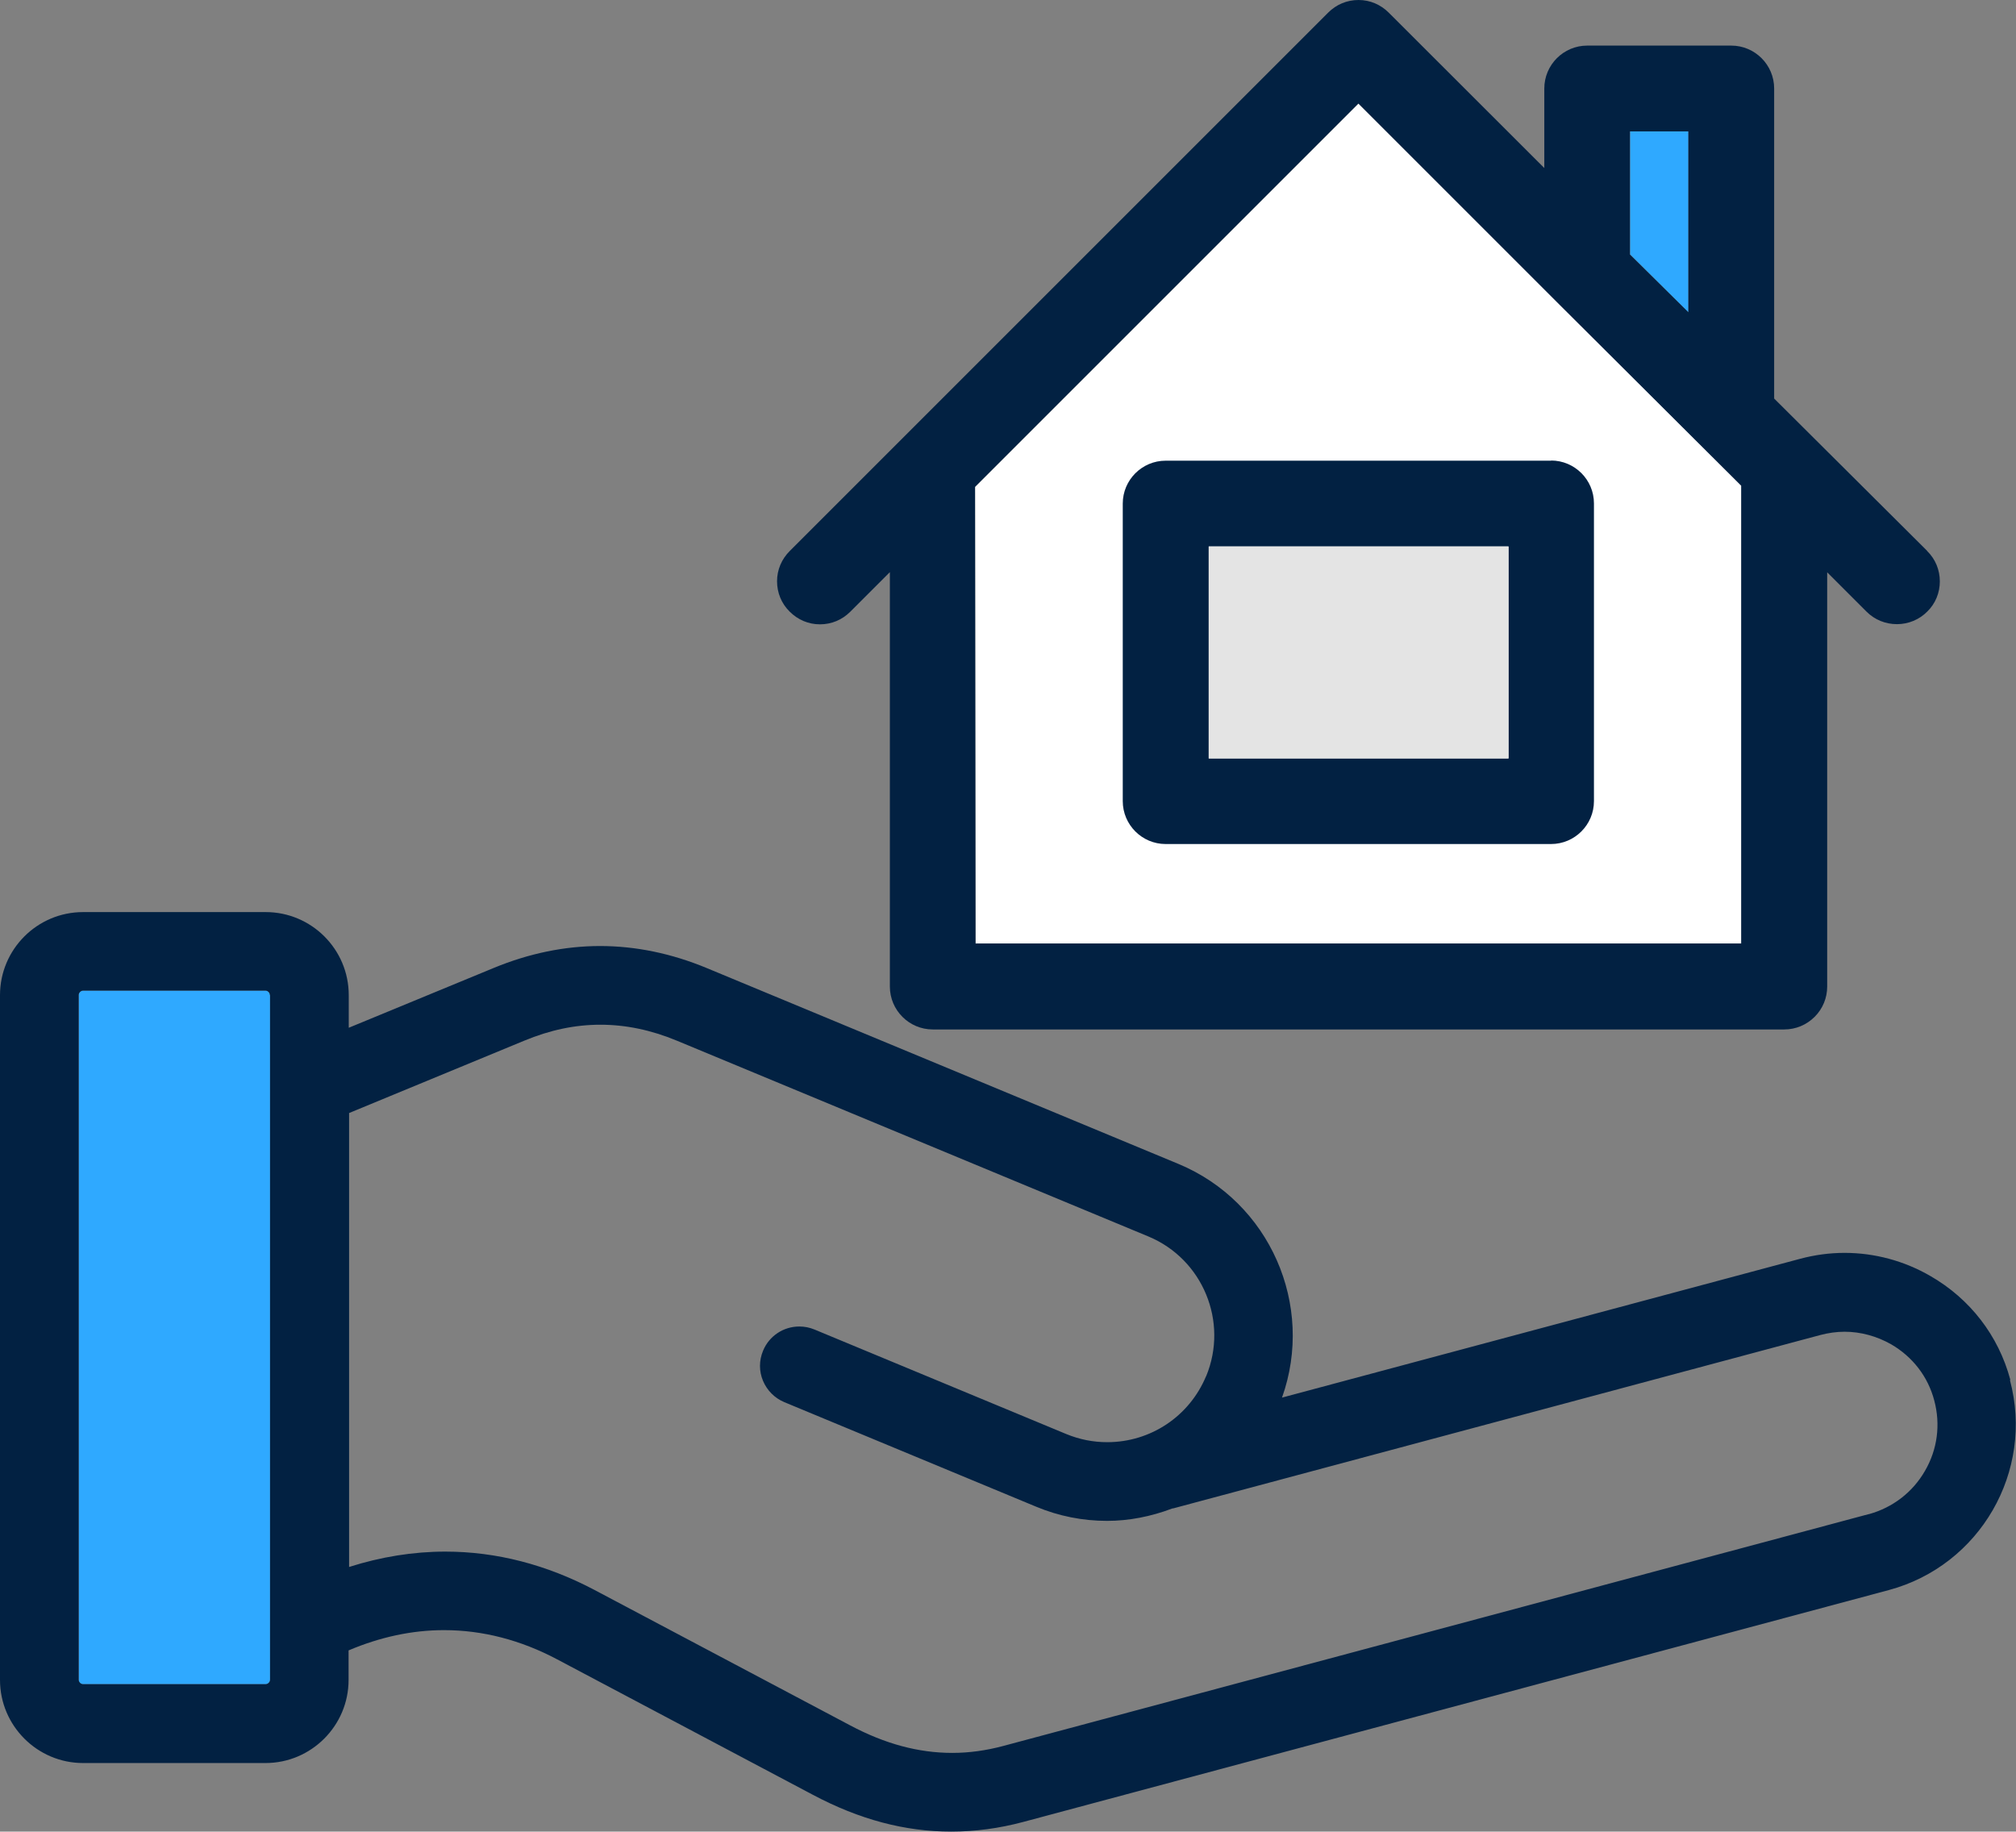 <svg id="Calque_2" xmlns="http://www.w3.org/2000/svg" viewBox="0 0 119.37 108.46"><rect x="0" y="0" width="119.37" height="108.46" fill="#808080" stroke="none"/><defs><style>.cls-1{fill:#022142;}.cls-2{fill:#fff;}.cls-3{fill:#e4e4e4;}.cls-4{fill:#2fa9ff;}</style></defs><g id="Calque_1-2"><g><polygon class="cls-4" points="96.52 15.07 96.52 7.78 99.97 7.78 99.97 18.49 96.52 15.07"></polygon><polygon class="cls-2" points="57.74 28.83 80.44 6.13 92.2 17.89 103.11 28.76 103.11 55.87 57.77 55.87 57.74 28.83"></polygon><g><path class="cls-4" d="m15.99,58.93v40.54c0,.09-.05.15-.08.18-.05.05-.12.08-.18.08H4.92c-.14,0-.26-.13-.26-.26v-40.55c0-.14.13-.26.26-.26h10.8c.14,0,.26.13.26.26Z"></path><path class="cls-1" d="m119.03,81.72s0-.02,0-.03c-.7-2.6-2.38-4.78-4.73-6.13-1.55-.9-3.31-1.37-5.08-1.37-.88,0-1.77.12-2.63.35l-30.68,8.22c1.95-5.47-.72-11.59-6.14-13.84l-27.91-11.59c-2.09-.87-4.22-1.31-6.33-1.31-2.1,0-4.22.44-6.3,1.3l-8.58,3.54v-1.93c0-2.72-2.21-4.92-4.92-4.92H4.92c-2.72,0-4.92,2.21-4.92,4.92v40.55c0,2.71,2.21,4.92,4.92,4.92h10.8c2.71,0,4.92-2.21,4.92-4.92v-1.75c1.86-.79,3.76-1.2,5.65-1.2,2.28,0,4.53.58,6.7,1.73l15.14,8.02c2.77,1.47,5.45,2.18,8.2,2.18,1.4,0,2.83-.19,4.25-.57l51.25-13.73c5.41-1.45,8.63-7.03,7.18-12.44Zm-47.62-.22c-.99,2.37-3.28,3.9-5.85,3.9-.83,0-1.64-.16-2.42-.48l-14.91-6.19c-.29-.12-.59-.18-.9-.18-.94,0-1.79.56-2.15,1.44-.24.58-.24,1.21,0,1.78.24.57.69,1.02,1.26,1.26l14.91,6.19c1.34.56,2.76.84,4.2.84,1.28,0,2.59-.25,3.88-.74.01,0,.03,0,.04,0l38.33-10.27c.46-.12.94-.19,1.42-.19.95,0,1.9.26,2.75.74,1.28.74,2.19,1.92,2.56,3.33.38,1.42.19,2.9-.55,4.17-.73,1.27-1.91,2.17-3.31,2.56,0,0-.02,0-.02,0l-51.25,13.73c-1.01.27-2.02.41-3.01.41-2,0-3.98-.53-6.05-1.63l-15.14-8.02c-2.84-1.5-5.81-2.27-8.83-2.27-1.9,0-3.82.31-5.7.91v-26.88l10.36-4.28c1.54-.64,3.02-.95,4.52-.95s3,.31,4.54.95l27.91,11.59c3.22,1.34,4.75,5.05,3.42,8.27ZM15.99,58.93v40.54c0,.09-.05.15-.08.18-.05.05-.12.08-.18.08H4.92c-.14,0-.26-.13-.26-.26v-40.55c0-.14.13-.26.26-.26h10.8c.14,0,.26.13.26.26Z"></path><g><path class="cls-1" d="m114.11,32.62l-9.06-9.02V5.24c0-1.4-1.14-2.54-2.54-2.54h-8.53c-1.4,0-2.54,1.14-2.54,2.54v4.71L82.23.75c-.48-.48-1.11-.75-1.79-.75s-1.31.26-1.8.75l-31.88,31.88c-.48.48-.75,1.11-.75,1.79,0,.68.26,1.32.75,1.8.48.48,1.11.75,1.79.75s1.31-.26,1.8-.75l2.34-2.34v24.54c0,1.4,1.14,2.54,2.54,2.54h50.42c.68,0,1.32-.27,1.8-.75.48-.48.74-1.12.74-1.79v-24.53l2.33,2.33c.48.48,1.12.74,1.8.74s1.33-.27,1.8-.75c.48-.47.74-1.11.74-1.78,0-.68-.26-1.32-.75-1.8Zm-17.6-17.55v-7.29h3.46v10.71l-3.46-3.42Zm-38.78,13.76l22.7-22.7,11.76,11.76,10.91,10.87v27.11h-45.34l-.03-27.04Z"></path><path class="cls-1" d="m91.85,27.28h-22.83c-1.4,0-2.54,1.14-2.54,2.54v17.62c0,1.4,1.14,2.54,2.54,2.54h22.82c1.4,0,2.54-1.14,2.54-2.54v-17.63c0-1.4-1.14-2.54-2.54-2.54Zm-2.53,5.08v12.55h-17.75v-12.55h17.75Z"></path></g></g><rect class="cls-3" x="71.57" y="32.36" width="17.75" height="12.55"></rect></g></g></svg>